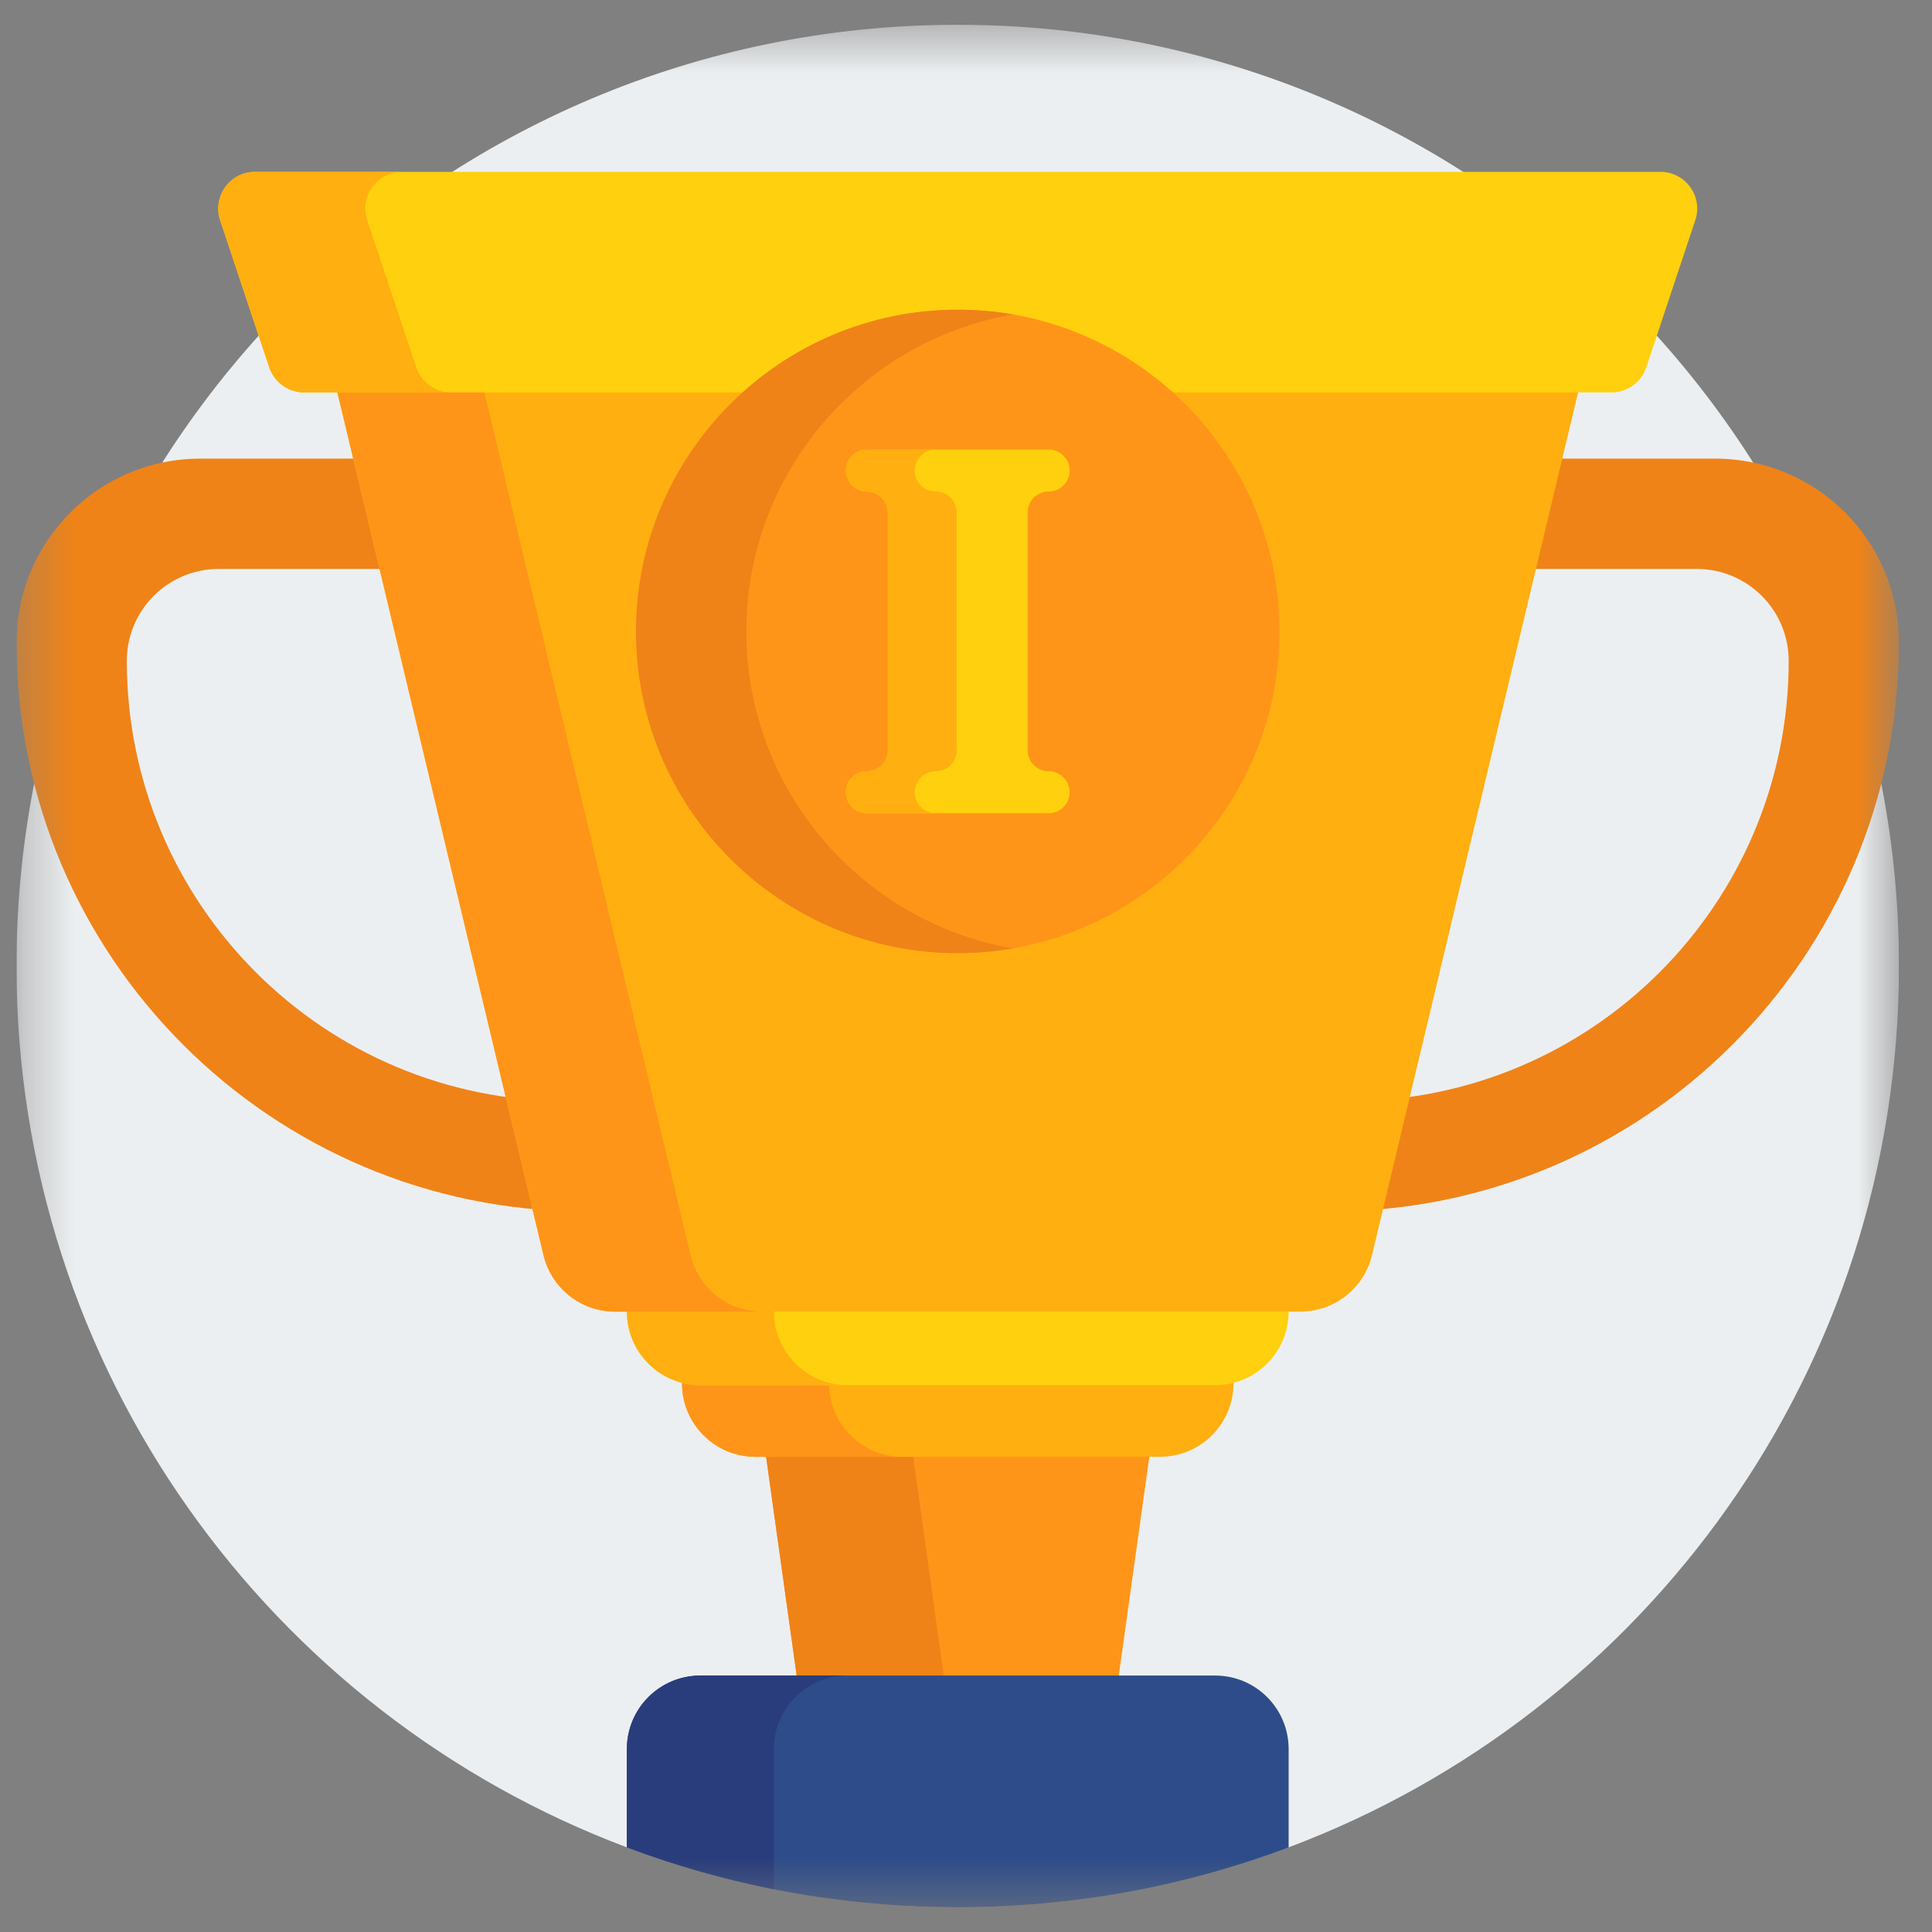 <svg width="39" height="39" viewBox="0 0 39 39" fill="none" xmlns="http://www.w3.org/2000/svg">
<rect x="0" y="0" width="39" height="39" fill="#808080" stroke="none"/>
<g clip-path="url(#clip0_1_2007)">
<mask id="mask0_1_2007" style="mask-type:luminance" maskUnits="userSpaceOnUse" x="0" y="0" width="39" height="39">
<path d="M0.333 0.5H38.333V38.5H0.333V0.5Z" fill="white"/>
</mask>
<g mask="url(#mask0_1_2007)">
<path d="M19.333 0.5C8.84 0.5 0.333 9.006 0.333 19.5C0.333 27.642 5.456 34.587 12.654 37.291H26.013C33.211 34.587 38.333 27.642 38.333 19.5C38.333 9.006 29.827 0.5 19.333 0.5Z" fill="#ECEFF1"/>
<path d="M27.218 22.229H11.448C6.539 22.229 2.56 18.249 2.56 13.34C2.56 12.315 3.391 11.485 4.415 11.485H34.251C35.276 11.485 36.107 12.315 36.107 13.34C36.107 18.249 32.127 22.229 27.218 22.229ZM0.333 12.969C0.333 19.313 5.476 24.455 11.819 24.455H26.847C33.191 24.455 38.333 19.313 38.333 12.969C38.333 10.92 36.672 9.258 34.622 9.258H4.044C1.995 9.258 0.333 10.92 0.333 12.969Z" fill="#EF8318"/>
<path d="M23.415 27.874H15.251L16.71 38.319C17.568 38.437 18.443 38.5 19.333 38.5C20.224 38.5 21.099 38.437 21.956 38.319L23.415 27.874Z" fill="#FF9518"/>
<path d="M18.22 27.874H15.251L16.71 38.319C17.568 38.437 18.443 38.5 19.333 38.5C19.457 38.5 19.581 38.498 19.704 38.495L18.22 27.874Z" fill="#EF8318"/>
<path d="M23.415 29.408H15.251C14.431 29.408 13.767 28.744 13.767 27.924C13.767 27.104 14.431 26.439 15.251 26.439H23.415C24.235 26.439 24.9 27.104 24.9 27.924C24.9 28.744 24.235 29.408 23.415 29.408Z" fill="#FFAF10"/>
<path d="M16.736 27.924C16.736 27.104 17.4 26.439 18.22 26.439H15.251C14.431 26.439 13.767 27.104 13.767 27.924C13.767 28.744 14.431 29.408 15.251 29.408H18.22C17.4 29.408 16.736 28.744 16.736 27.924Z" fill="#FF9518"/>
<path d="M24.529 27.961H14.138C13.318 27.961 12.654 27.296 12.654 26.477C12.654 25.657 13.318 24.992 14.138 24.992H24.529C25.349 24.992 26.013 25.657 26.013 26.477C26.013 27.296 25.349 27.961 24.529 27.961Z" fill="#FFD00D"/>
<path d="M15.622 26.477C15.622 25.657 16.287 24.992 17.107 24.992H14.138C13.318 24.992 12.654 25.657 12.654 26.477C12.654 27.296 13.318 27.961 14.138 27.961H17.107C16.287 27.961 15.622 27.296 15.622 26.477Z" fill="#FFAF10"/>
<path d="M24.529 33.823H14.138C13.318 33.823 12.654 34.487 12.654 35.307V37.291C14.732 38.072 16.982 38.5 19.333 38.5C21.684 38.5 23.935 38.072 26.013 37.291V35.307C26.013 34.487 25.349 33.823 24.529 33.823Z" fill="#2E4C89"/>
<path d="M12.654 35.307V37.291C13.609 37.65 14.601 37.934 15.622 38.137V35.307C15.622 34.487 16.287 33.823 17.107 33.823H14.138C13.318 33.823 12.654 34.487 12.654 35.307Z" fill="#293D7C"/>
<path d="M19.334 5.695H6.279L10.971 25.337C11.131 26.005 11.728 26.477 12.415 26.477H26.252C26.939 26.477 27.536 26.005 27.696 25.337L32.388 5.695H19.334Z" fill="#FFAF10"/>
<path d="M15.384 26.477C14.697 26.477 14.1 26.005 13.94 25.337L9.247 5.695H6.279L10.971 25.337C11.131 26.005 11.728 26.477 12.415 26.477H26.252H15.384Z" fill="#FF9518"/>
<path d="M32.529 7.922H6.138C5.818 7.922 5.535 7.717 5.434 7.414L4.444 4.446C4.284 3.965 4.642 3.469 5.148 3.469H33.518C34.025 3.469 34.383 3.965 34.222 4.446L33.233 7.414C33.132 7.717 32.848 7.922 32.529 7.922Z" fill="#FFD00D"/>
<path d="M8.402 7.414L7.413 4.446C7.253 3.965 7.61 3.469 8.117 3.469H5.148C4.642 3.469 4.284 3.965 4.444 4.446L5.434 7.414C5.535 7.717 5.818 7.922 6.138 7.922H9.107C8.787 7.922 8.504 7.717 8.402 7.414Z" fill="#FFAF10"/>
<path d="M19.333 19.24C15.752 19.24 12.839 16.327 12.839 12.746C12.839 9.165 15.752 6.252 19.333 6.252C22.914 6.252 25.828 9.165 25.828 12.746C25.828 16.327 22.914 19.24 19.333 19.24Z" fill="#FF9518"/>
<path d="M15.066 12.746C15.066 9.545 17.394 6.877 20.447 6.348C20.085 6.285 19.713 6.252 19.333 6.252C15.752 6.252 12.839 9.165 12.839 12.746C12.839 16.327 15.752 19.24 19.333 19.24C19.713 19.24 20.085 19.207 20.447 19.144C17.394 18.615 15.066 15.947 15.066 12.746Z" fill="#EF8318"/>
<path d="M21.592 9.498C21.592 9.264 21.403 9.075 21.169 9.075H17.498C17.264 9.075 17.075 9.264 17.075 9.498C17.075 9.732 17.264 9.922 17.498 9.922C17.732 9.922 17.922 10.111 17.922 10.345V15.145C17.922 15.379 17.732 15.569 17.498 15.569C17.264 15.569 17.075 15.758 17.075 15.992C17.075 16.226 17.264 16.416 17.498 16.416H21.169C21.403 16.416 21.592 16.226 21.592 15.992C21.592 15.758 21.403 15.569 21.169 15.569C20.935 15.569 20.745 15.379 20.745 15.145V10.345C20.745 10.111 20.935 9.922 21.169 9.922C21.403 9.922 21.592 9.732 21.592 9.498Z" fill="#FFD00D"/>
<path d="M18.465 15.992C18.465 15.758 18.655 15.569 18.889 15.569H18.889C19.123 15.569 19.312 15.379 19.312 15.145V10.345C19.312 10.111 19.123 9.922 18.889 9.922H18.889C18.655 9.922 18.465 9.732 18.465 9.498C18.465 9.264 18.655 9.075 18.889 9.075H17.498C17.264 9.075 17.075 9.264 17.075 9.498C17.075 9.732 17.264 9.922 17.498 9.922C17.732 9.922 17.922 10.111 17.922 10.345V15.145C17.922 15.379 17.732 15.569 17.498 15.569C17.264 15.569 17.075 15.758 17.075 15.992C17.075 16.226 17.264 16.416 17.498 16.416H18.889C18.655 16.416 18.465 16.226 18.465 15.992Z" fill="#FFAF10"/>
</g>
</g>
<defs>
<clipPath id="clip0_1_2007">
<rect width="38" height="38" fill="white" transform="translate(0.333 0.5)"/>
</clipPath>
</defs>
</svg>
